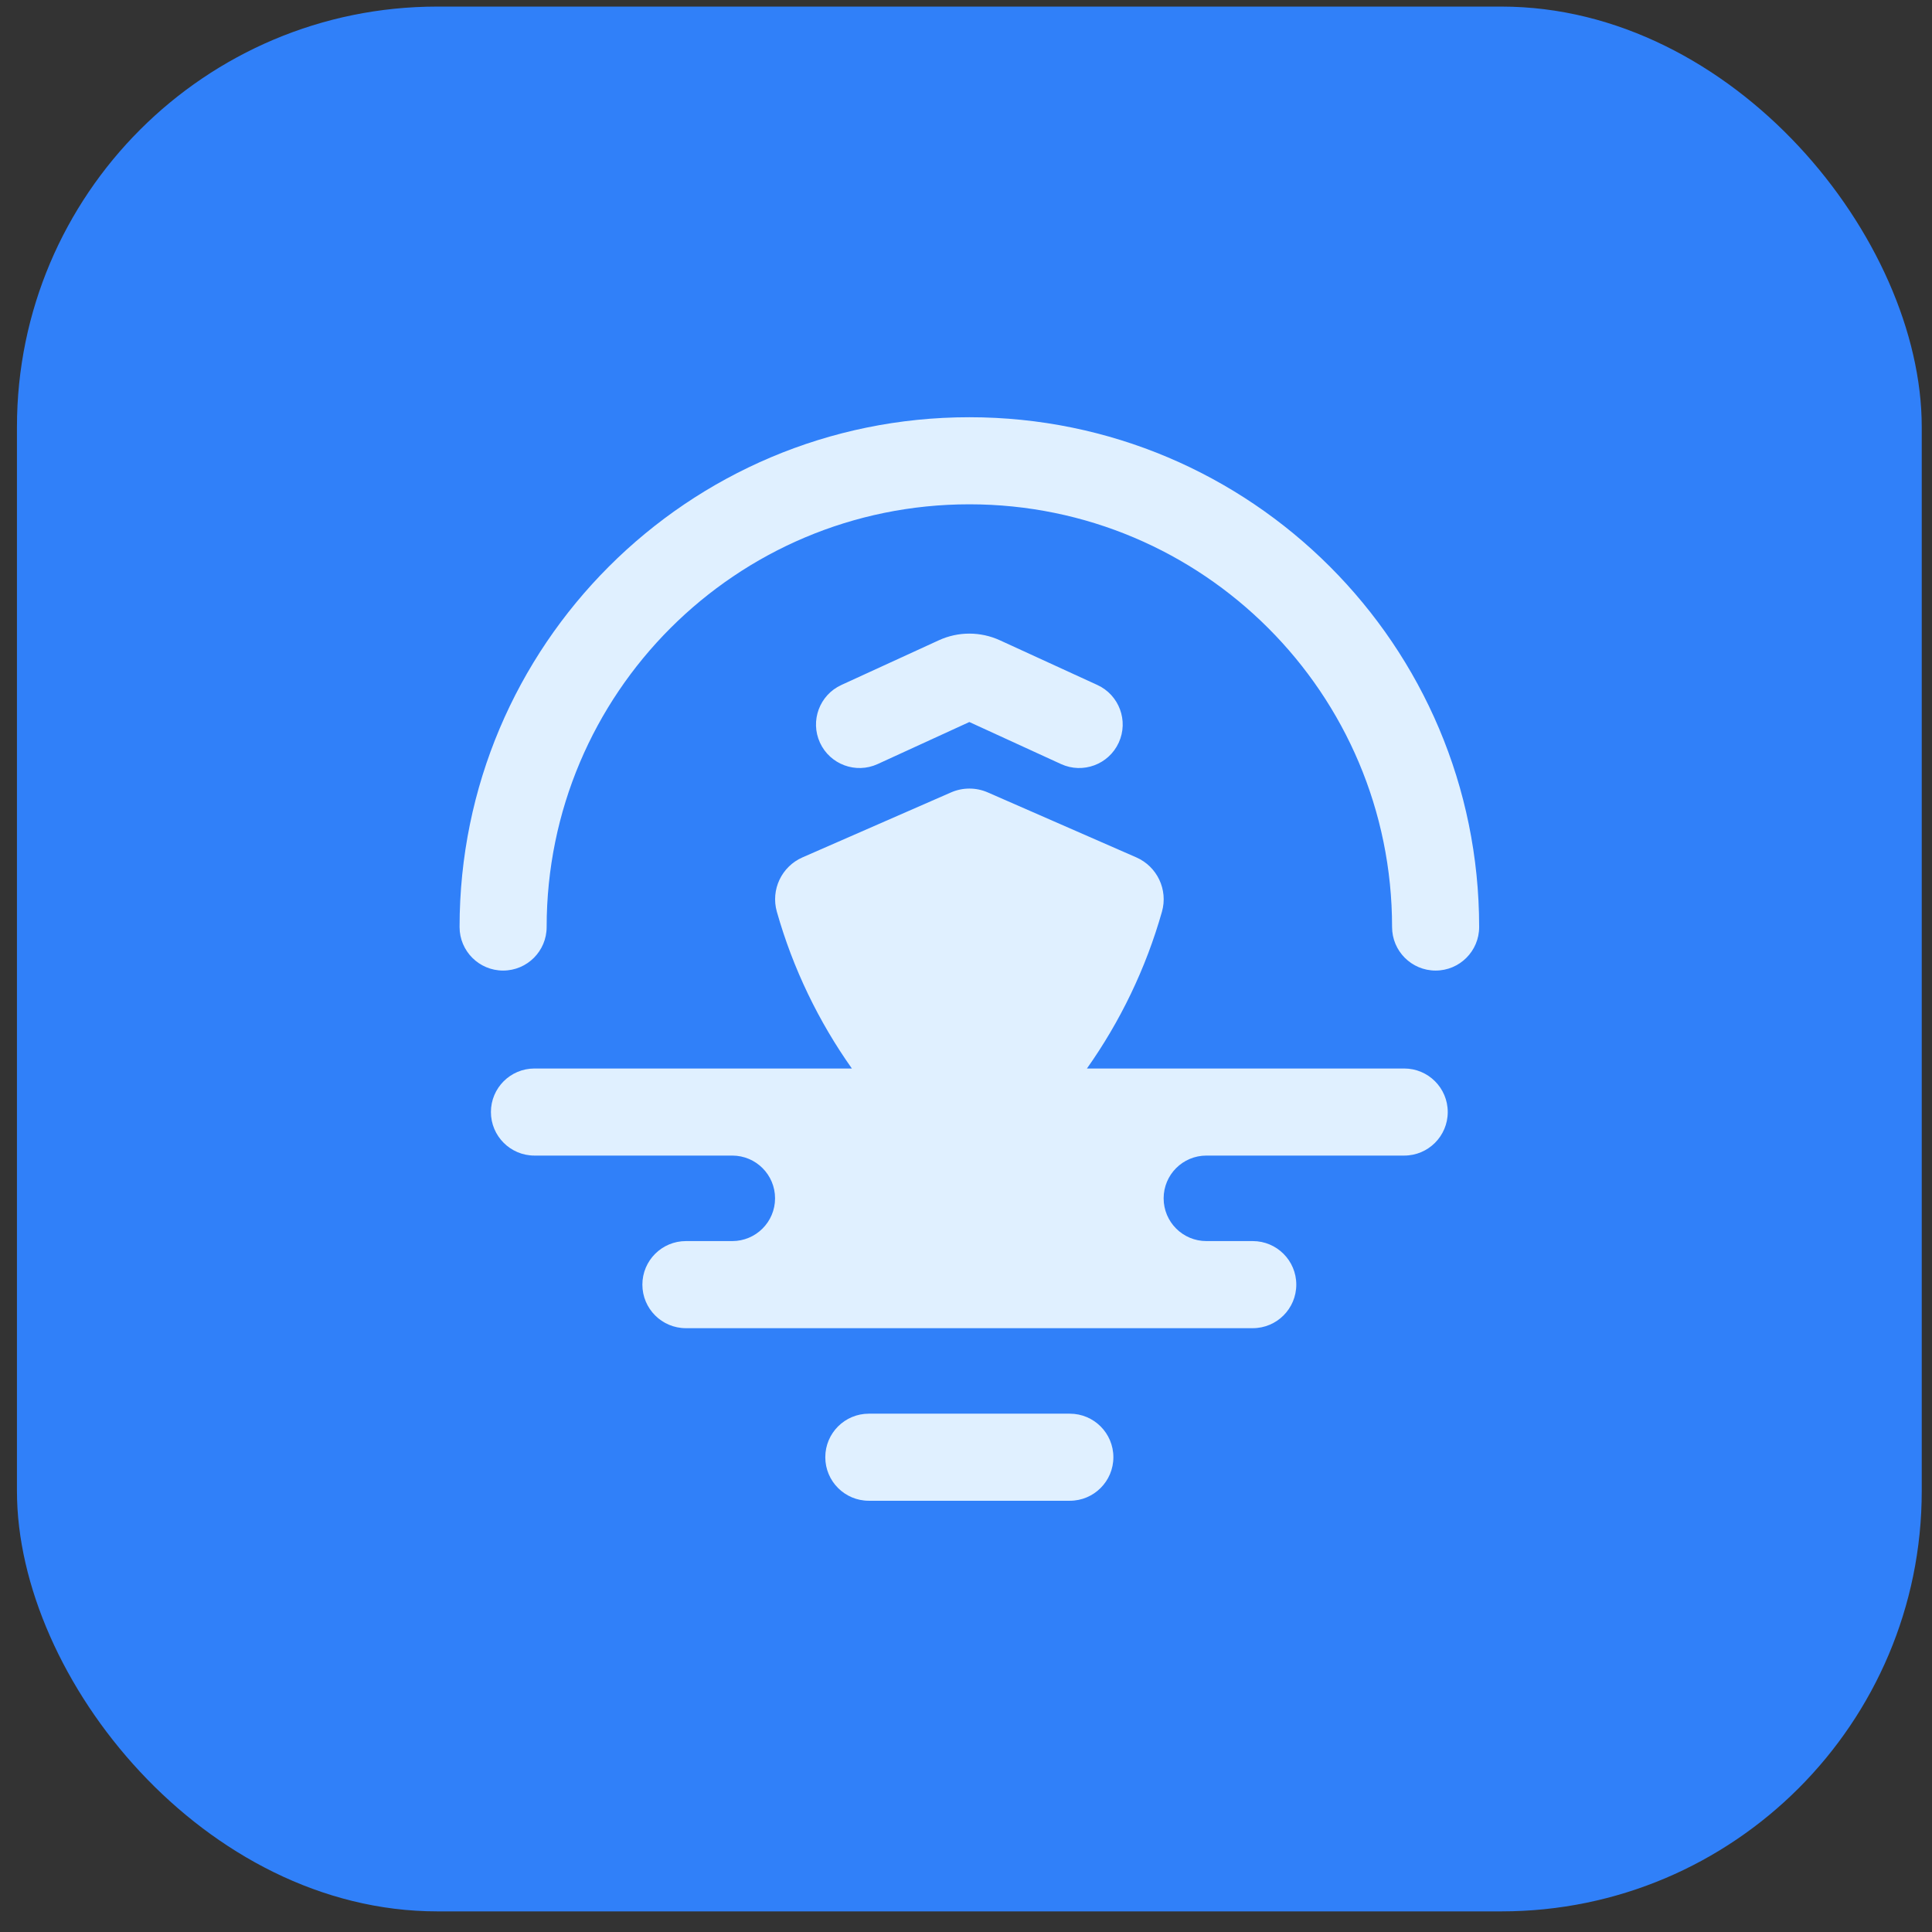 <svg width="71" height="71" viewBox="0 0 71 71" fill="none" xmlns="http://www.w3.org/2000/svg">
<rect x="0" y="0" width="71" height="71" fill="#333333" stroke="none"/>
<rect x="0.623" y="0.242" width="70" height="70" rx="15.448" fill="#3080F9"/>
<path fill-rule="evenodd" clip-rule="evenodd" d="M20.089 34.068C20.089 25.488 27.044 18.533 35.623 18.533C44.203 18.533 51.158 25.488 51.158 34.068C51.158 34.951 51.874 35.668 52.758 35.668C53.642 35.668 54.358 34.951 54.358 34.068C54.358 23.721 45.97 15.333 35.623 15.333C25.277 15.333 16.889 23.721 16.889 34.068C16.889 34.951 17.605 35.668 18.489 35.668C19.373 35.668 20.089 34.951 20.089 34.068ZM34.502 23.53C35.214 23.203 36.033 23.204 36.745 23.53L40.326 25.172C41.129 25.54 41.481 26.489 41.113 27.292C40.745 28.094 39.796 28.447 38.993 28.079L35.623 26.534L32.253 28.079C31.451 28.447 30.501 28.094 30.133 27.292C29.765 26.489 30.118 25.54 30.921 25.172L34.502 23.53ZM34.952 29.12C35.381 28.933 35.869 28.933 36.298 29.12L41.758 31.508C42.525 31.844 42.931 32.696 42.701 33.506C42.108 35.596 41.167 37.539 39.944 39.267H51.604C52.488 39.267 53.204 39.983 53.204 40.867C53.204 41.75 52.488 42.467 51.604 42.467H44.334C43.466 42.467 42.763 43.17 42.763 44.038C42.763 44.906 43.466 45.609 44.334 45.609H46.038C46.922 45.609 47.638 46.326 47.638 47.209C47.638 48.093 46.922 48.81 46.038 48.81H25.207C24.323 48.81 23.607 48.093 23.607 47.209C23.607 46.326 24.323 45.609 25.207 45.609H26.911C27.779 45.609 28.483 44.906 28.483 44.038C28.483 43.17 27.779 42.467 26.911 42.467H19.641C18.758 42.467 18.041 41.75 18.041 40.867C18.041 39.983 18.758 39.267 19.641 39.267H31.306C30.083 37.539 29.141 35.596 28.549 33.506C28.319 32.696 28.724 31.844 29.492 31.508L34.952 29.12ZM39.316 51.952C40.199 51.952 40.916 52.668 40.916 53.552C40.916 54.436 40.199 55.152 39.316 55.152H31.929C31.046 55.152 30.329 54.436 30.329 53.552C30.329 52.668 31.046 51.952 31.929 51.952H39.316Z" fill="#E0F0FF"/>
</svg>

